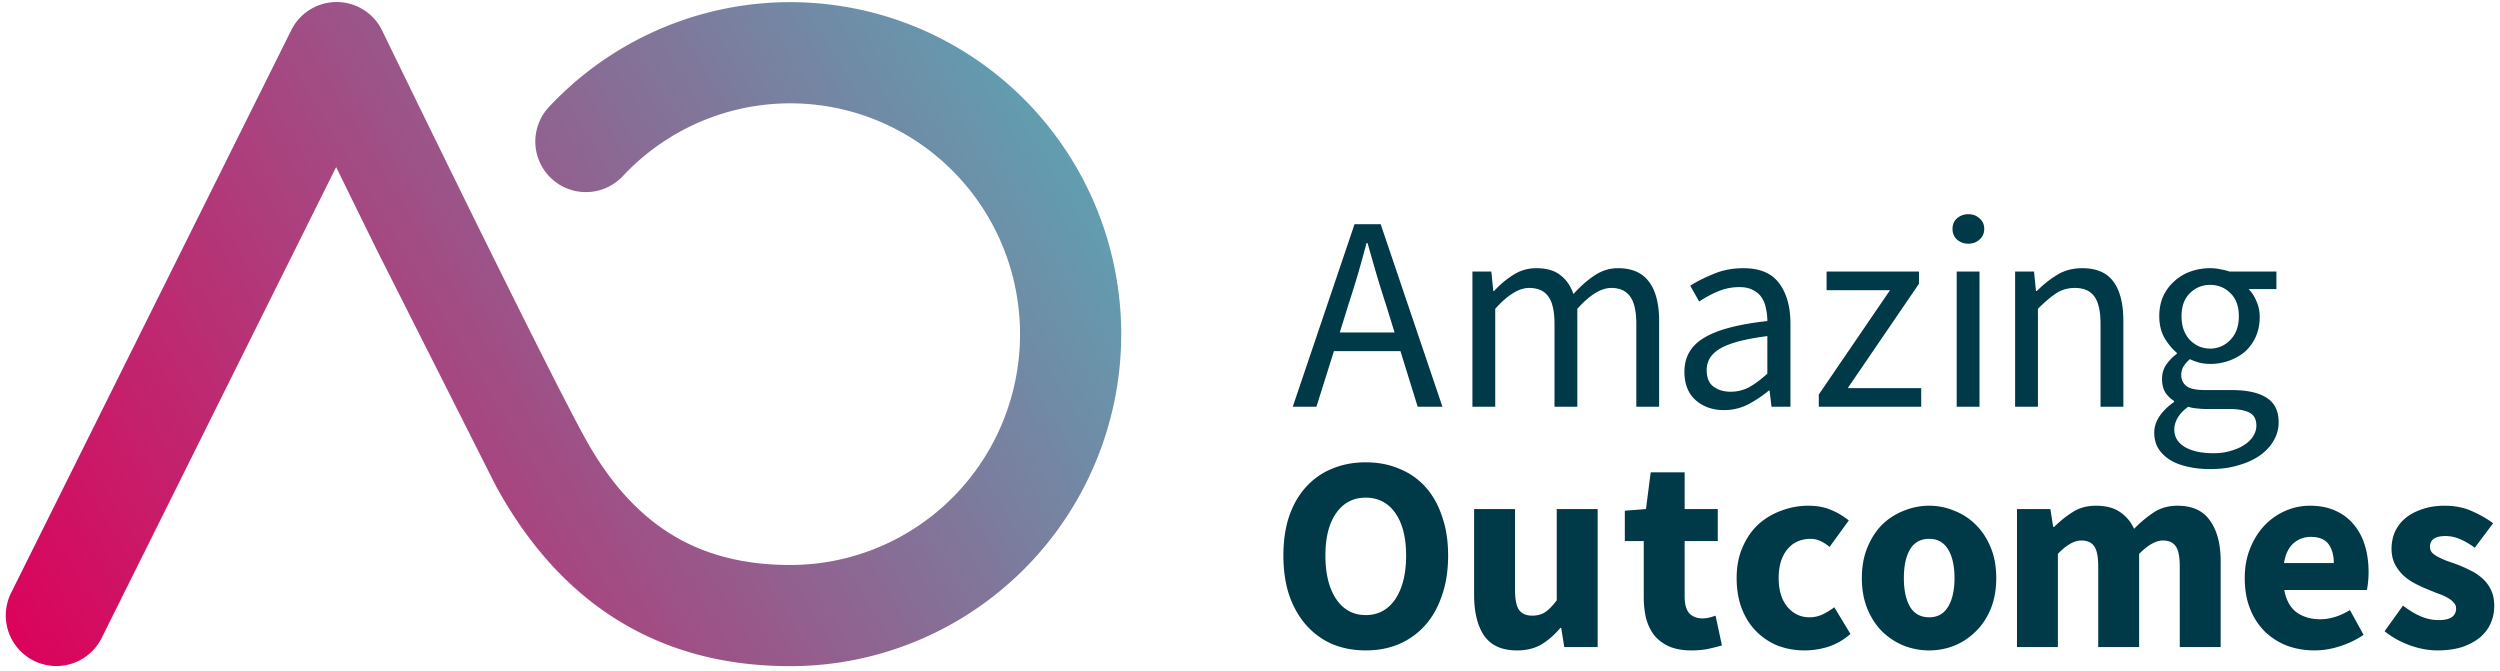 <svg width="380" height="102" viewBox="0 0 380 102" fill="none" xmlns="http://www.w3.org/2000/svg"><path d="M51.204.308a7.69 7.69 0 0 1 6.88 4.331l1.058 2.177a6094.456 6094.456 0 0 0 11.945 24.409c6.96 14.134 14.617 29.506 17.814 35.32 3.881 7.057 8.366 11.784 13.318 14.784 4.935 2.99 10.799 4.548 17.903 4.548a34.8 34.8 0 0 0 16.855-4.356 34.993 34.993 0 0 0 12.675-11.998 35.231 35.231 0 0 0 1.984-33.85 35.044 35.044 0 0 0-11.188-13.411 34.832 34.832 0 0 0-16.232-6.313 34.778 34.778 0 0 0-17.246 2.341 34.923 34.923 0 0 0-12.326 8.507 7.69 7.69 0 0 1-11.245-10.492 50.3 50.3 0 0 1 17.756-12.253A50.157 50.157 0 0 1 126.027.676a50.209 50.209 0 0 1 23.399 9.098 50.43 50.43 0 0 1 16.101 19.296 50.607 50.607 0 0 1-2.853 48.637 50.37 50.37 0 0 1-18.248 17.27 50.18 50.18 0 0 1-24.304 6.28c-9.449 0-18.166-2.104-25.873-6.774-7.691-4.66-13.91-11.591-18.825-20.527L57.29 38.018c-2.206-4.479-4.327-8.806-6.195-12.623l-35.642 71.58A7.69 7.69 0 0 1 1.685 90.12L44.282 4.57A7.69 7.69 0 0 1 51.204.308z" fill="url(#paint0_linear)"/><path d="M207.595 98.863c-1.861 0-3.566-.324-5.117-.973a11.364 11.364 0 0 1-3.934-2.876c-1.099-1.24-1.959-2.749-2.58-4.525-.592-1.777-.888-3.793-.888-6.049 0-2.255.296-4.257.888-6.005.621-1.777 1.481-3.257 2.58-4.441a10.687 10.687 0 0 1 3.934-2.75c1.551-.648 3.256-.972 5.117-.972 1.861 0 3.553.324 5.076.972a10.614 10.614 0 0 1 3.976 2.75c1.099 1.212 1.945 2.707 2.537 4.483.621 1.748.931 3.736.931 5.963 0 2.256-.31 4.272-.931 6.049-.592 1.776-1.438 3.285-2.537 4.525-1.1 1.24-2.425 2.2-3.976 2.876-1.523.649-3.215.973-5.076.973zm0-5.371c1.89 0 3.384-.804 4.484-2.411 1.099-1.636 1.649-3.849 1.649-6.64 0-2.764-.55-4.92-1.649-6.472-1.1-1.55-2.594-2.326-4.484-2.326-1.889 0-3.383.775-4.483 2.326-1.1 1.551-1.649 3.708-1.649 6.472 0 2.791.549 5.004 1.649 6.64 1.1 1.607 2.594 2.41 4.483 2.41zM230.578 98.863c-2.284 0-3.947-.747-4.991-2.242-1.015-1.494-1.522-3.566-1.522-6.217V77.377h6.217v12.224c0 1.522.211 2.566.634 3.13.423.563 1.086.845 1.988.845.79 0 1.452-.183 1.988-.55.536-.366 1.114-.958 1.734-1.776V77.377h6.218v20.979h-5.076l-.465-2.919h-.127c-.902 1.072-1.875 1.918-2.918 2.538-1.015.592-2.242.888-3.68.888zM257.082 98.863c-1.297 0-2.411-.197-3.341-.592-.903-.395-1.65-.945-2.242-1.65-.564-.704-.987-1.55-1.269-2.537-.254-1.015-.381-2.129-.381-3.341V82.24h-2.876v-4.61l3.215-.254.719-5.583h5.16v5.583h5.033v4.864h-5.033v8.417c0 1.184.24 2.044.719 2.58.507.508 1.17.761 1.988.761a4.17 4.17 0 0 0 1.015-.127c.366-.084.691-.183.973-.296l.972 4.526c-.563.169-1.226.338-1.987.507-.762.17-1.65.254-2.665.254zM274.332 98.863c-1.466 0-2.833-.24-4.102-.719a9.799 9.799 0 0 1-3.257-2.157c-.931-.93-1.664-2.072-2.199-3.426-.536-1.381-.804-2.946-.804-4.695 0-1.748.296-3.299.888-4.652.592-1.382 1.382-2.538 2.369-3.468a10.345 10.345 0 0 1 3.51-2.115 11.49 11.49 0 0 1 4.145-.761c1.297 0 2.439.211 3.426.634a10.75 10.75 0 0 1 2.707 1.607l-2.918 4.018c-.987-.817-1.932-1.226-2.834-1.226-1.523 0-2.721.535-3.595 1.607-.874 1.072-1.311 2.524-1.311 4.356 0 1.833.437 3.285 1.311 4.357.902 1.071 2.03 1.607 3.383 1.607a4.65 4.65 0 0 0 1.946-.423c.648-.31 1.255-.677 1.819-1.1l2.453 4.06c-1.044.903-2.171 1.551-3.384 1.946a12.24 12.24 0 0 1-3.553.55zM293.237 98.863c-1.325 0-2.608-.24-3.849-.719a10.293 10.293 0 0 1-3.299-2.157c-.93-.93-1.677-2.072-2.241-3.426-.564-1.381-.846-2.946-.846-4.695 0-1.748.282-3.299.846-4.652.564-1.382 1.311-2.538 2.241-3.468a9.73 9.73 0 0 1 3.299-2.115 10.075 10.075 0 0 1 3.849-.761c1.326 0 2.594.253 3.807.761a9.288 9.288 0 0 1 3.257 2.115c.958.93 1.72 2.086 2.284 3.468.564 1.353.845 2.904.845 4.652 0 1.749-.281 3.314-.845 4.695-.564 1.354-1.326 2.496-2.284 3.426a9.809 9.809 0 0 1-3.257 2.157 10.26 10.26 0 0 1-3.807.72zm0-5.033c1.269 0 2.228-.536 2.876-1.607.649-1.072.973-2.524.973-4.357 0-1.832-.324-3.284-.973-4.356-.648-1.072-1.607-1.607-2.876-1.607-1.297 0-2.27.535-2.918 1.607-.62 1.072-.931 2.524-.931 4.356 0 1.833.311 3.285.931 4.357.648 1.071 1.621 1.607 2.918 1.607zM306.581 98.356V77.377h5.075l.423 2.707h.169a15.959 15.959 0 0 1 2.792-2.242c.987-.648 2.171-.972 3.552-.972 1.495 0 2.693.31 3.596.93.93.592 1.663 1.452 2.199 2.58a17.952 17.952 0 0 1 2.918-2.453c1.044-.705 2.27-1.057 3.68-1.057 2.256 0 3.905.761 4.949 2.284 1.071 1.494 1.607 3.552 1.607 6.175v13.027h-6.218V86.132c0-1.522-.211-2.566-.634-3.13-.395-.563-1.043-.845-1.946-.845-1.043 0-2.241.676-3.595 2.03v14.169h-6.217V86.132c0-1.522-.212-2.566-.635-3.13-.394-.563-1.043-.845-1.945-.845-1.072 0-2.256.676-3.553 2.03v14.169h-6.217zM351.818 98.863c-1.494 0-2.89-.24-4.187-.719a10.07 10.07 0 0 1-3.384-2.157c-.958-.959-1.706-2.115-2.241-3.468-.536-1.354-.804-2.904-.804-4.653 0-1.691.282-3.214.846-4.567.564-1.382 1.297-2.538 2.199-3.469a9.74 9.74 0 0 1 3.172-2.199 9.253 9.253 0 0 1 3.68-.761c1.495 0 2.792.253 3.891.761 1.128.507 2.059 1.212 2.792 2.115.761.902 1.325 1.974 1.692 3.214.366 1.213.549 2.538.549 3.976 0 .564-.028 1.1-.084 1.607-.056.508-.113.888-.169 1.142h-12.562c.282 1.523.902 2.65 1.861 3.384.987.705 2.185 1.057 3.595 1.057 1.495 0 3.003-.465 4.526-1.396l2.072 3.765a13.694 13.694 0 0 1-3.595 1.734 12.36 12.36 0 0 1-3.849.634zm-4.652-13.28h7.571c0-1.185-.268-2.144-.804-2.877-.536-.733-1.438-1.1-2.707-1.1-.987 0-1.861.325-2.622.974-.733.648-1.213 1.649-1.438 3.002zM370.495 98.863c-1.382 0-2.806-.268-4.272-.803-1.438-.536-2.693-1.241-3.764-2.115l2.791-3.891c.959.733 1.875 1.283 2.749 1.65.875.366 1.763.549 2.665.549.931 0 1.607-.155 2.03-.465.423-.31.635-.747.635-1.311 0-.339-.127-.635-.381-.889-.226-.281-.55-.535-.973-.76a7.535 7.535 0 0 0-1.353-.593 60.87 60.87 0 0 1-1.565-.635 19.806 19.806 0 0 1-1.946-.888 8.676 8.676 0 0 1-1.776-1.226 6.53 6.53 0 0 1-1.311-1.734c-.339-.677-.508-1.453-.508-2.327 0-.958.183-1.846.55-2.664a5.915 5.915 0 0 1 1.65-2.073c.704-.564 1.55-1 2.537-1.31.987-.34 2.087-.508 3.299-.508 1.608 0 3.017.282 4.23.846 1.212.535 2.27 1.142 3.172 1.818l-2.792 3.722c-.761-.564-1.508-1-2.241-1.31a5.605 5.605 0 0 0-2.2-.466c-1.579 0-2.368.55-2.368 1.65 0 .338.113.634.338.888.226.225.522.437.888.634.395.197.832.395 1.312.592.507.17 1.029.353 1.565.55.676.254 1.339.55 1.987.888a7.22 7.22 0 0 1 1.819 1.184 5.327 5.327 0 0 1 1.354 1.777c.338.677.507 1.494.507 2.453 0 .959-.183 1.847-.55 2.664-.366.818-.916 1.537-1.649 2.158-.733.592-1.636 1.071-2.707 1.438-1.072.338-2.312.507-3.722.507zM204.958 46.306l-1.312 4.229h8.333l-1.312-4.23c-.507-1.55-.986-3.087-1.438-4.61-.451-1.55-.902-3.13-1.353-4.737h-.169c-.423 1.607-.86 3.186-1.311 4.737-.452 1.523-.931 3.06-1.438 4.61zm-8.46 15.522l9.39-27.746h3.976l9.389 27.746h-3.764l-2.622-8.46h-10.109l-2.664 8.46h-3.596zM223.808 61.828V41.272h2.876l.296 2.961h.127a13.909 13.909 0 0 1 2.918-2.453 6.378 6.378 0 0 1 3.469-1.015c1.579 0 2.805.352 3.679 1.057.903.677 1.565 1.636 1.988 2.876 1.072-1.184 2.143-2.129 3.215-2.834 1.099-.733 2.284-1.1 3.552-1.1 2.115 0 3.68.677 4.695 2.031 1.044 1.353 1.565 3.355 1.565 6.006v13.027h-3.468V49.266c0-1.945-.31-3.341-.931-4.187-.62-.874-1.579-1.311-2.876-1.311-1.55 0-3.27 1.057-5.16 3.172v14.888h-3.468V49.266c0-1.945-.31-3.341-.93-4.187-.621-.874-1.594-1.311-2.919-1.311-1.551 0-3.271 1.057-5.16 3.172v14.888h-3.468zM262.039 62.335c-1.72 0-3.158-.507-4.314-1.522-1.128-1.015-1.692-2.453-1.692-4.314 0-2.256 1.001-3.976 3.003-5.16 2.002-1.213 5.202-2.059 9.601-2.538a8.56 8.56 0 0 0-.211-1.903 4.482 4.482 0 0 0-.635-1.65c-.31-.48-.747-.86-1.311-1.142-.536-.31-1.226-.465-2.072-.465a8.33 8.33 0 0 0-3.342.677 16.315 16.315 0 0 0-2.791 1.522l-1.354-2.41c.959-.62 2.129-1.213 3.511-1.777 1.382-.592 2.904-.888 4.568-.888 2.509 0 4.328.775 5.456 2.326 1.128 1.523 1.692 3.567 1.692 6.133v12.604h-2.876l-.296-2.453h-.127a18.3 18.3 0 0 1-3.172 2.114 8.025 8.025 0 0 1-3.638.846zm1.015-2.791c.987 0 1.918-.226 2.792-.677.874-.48 1.804-1.17 2.791-2.072v-5.71c-1.72.225-3.172.493-4.356.803-1.156.31-2.101.677-2.834 1.1-.705.423-1.227.916-1.565 1.48a3.483 3.483 0 0 0-.465 1.777c0 1.184.352 2.03 1.057 2.538.705.507 1.565.76 2.58.76zM276.458 61.828v-1.861l10.828-15.86h-9.644v-2.835h14.042v1.861l-10.827 15.861h11.166v2.834h-15.565zM297.417 61.828V41.272h3.468v20.556h-3.468zm1.777-24.785c-.677 0-1.255-.212-1.735-.635-.451-.422-.676-.958-.676-1.607 0-.677.225-1.212.676-1.607.48-.423 1.058-.634 1.735-.634.676 0 1.24.211 1.691.634.48.395.719.93.719 1.607 0 .649-.239 1.184-.719 1.607-.451.423-1.015.635-1.691.635zM306.297 61.828V41.272h2.876l.296 2.961h.127c.987-.987 2.016-1.804 3.087-2.453 1.1-.677 2.369-1.015 3.807-1.015 2.171 0 3.75.677 4.737 2.03 1.015 1.353 1.523 3.355 1.523 6.006v13.027h-3.469V49.266c0-1.945-.31-3.341-.93-4.187-.62-.874-1.607-1.311-2.961-1.311-1.071 0-2.016.268-2.834.803-.817.536-1.748 1.326-2.791 2.369v14.888h-3.468zM335.948 71.302c-1.268 0-2.424-.127-3.468-.38-1.043-.226-1.945-.579-2.707-1.058-.733-.48-1.311-1.057-1.734-1.734-.395-.677-.592-1.466-.592-2.369 0-.874.268-1.706.804-2.495.535-.79 1.269-1.508 2.199-2.157v-.17a4.313 4.313 0 0 1-1.311-1.268c-.338-.564-.508-1.255-.508-2.073 0-.874.24-1.635.719-2.283.48-.649.987-1.157 1.523-1.523v-.17c-.677-.563-1.297-1.31-1.861-2.241-.536-.959-.804-2.058-.804-3.299 0-1.128.198-2.143.593-3.045a6.897 6.897 0 0 1 1.691-2.284 7.237 7.237 0 0 1 2.453-1.48 8.96 8.96 0 0 1 3.003-.508c.564 0 1.086.056 1.565.17.508.084.959.196 1.354.337h7.148v2.665h-4.23c.48.48.874 1.086 1.184 1.819.339.733.508 1.536.508 2.41 0 1.1-.197 2.101-.592 3.004a6.81 6.81 0 0 1-1.607 2.241c-.677.592-1.481 1.058-2.411 1.396a8.243 8.243 0 0 1-2.919.508 7.576 7.576 0 0 1-1.564-.17 8.86 8.86 0 0 1-1.523-.55c-.367.31-.677.663-.931 1.058-.253.366-.38.832-.38 1.396 0 .648.254 1.184.761 1.607.508.423 1.466.634 2.876.634h3.976c2.397 0 4.187.395 5.371 1.184 1.213.762 1.819 2.003 1.819 3.723 0 .958-.24 1.86-.719 2.706-.479.874-1.17 1.636-2.072 2.284-.903.649-2.002 1.156-3.299 1.523-1.269.395-2.707.592-4.315.592zm0-18.314c.593 0 1.142-.113 1.65-.338a4.025 4.025 0 0 0 1.396-.973 4.28 4.28 0 0 0 .973-1.523c.225-.62.338-1.31.338-2.072 0-1.523-.423-2.693-1.269-3.51-.846-.847-1.875-1.27-3.088-1.27-1.212 0-2.241.423-3.087 1.27-.846.817-1.269 1.987-1.269 3.51 0 .761.113 1.452.338 2.072.226.593.536 1.1.931 1.523.423.423.888.747 1.396.973a4.31 4.31 0 0 0 1.691.338zm.508 15.903c.987 0 1.875-.127 2.665-.38.817-.226 1.508-.536 2.072-.93.564-.367 1.001-.805 1.311-1.312.31-.508.465-1.03.465-1.565 0-.959-.352-1.621-1.057-1.988-.705-.366-1.734-.55-3.087-.55h-3.553c-.395 0-.832-.028-1.311-.084a5.716 5.716 0 0 1-1.354-.254c-.733.536-1.269 1.1-1.607 1.692-.338.592-.508 1.184-.508 1.776 0 1.1.522 1.974 1.565 2.622 1.072.649 2.538.973 4.399.973z" fill="#003947"/><defs><linearGradient id="paint0_linear" x1="1" y1="101" x2="162.94" y2="3.579" gradientUnits="userSpaceOnUse"><stop stop-color="#DE005A"/><stop offset="1" stop-color="#5AA7B5"/></linearGradient></defs></svg>